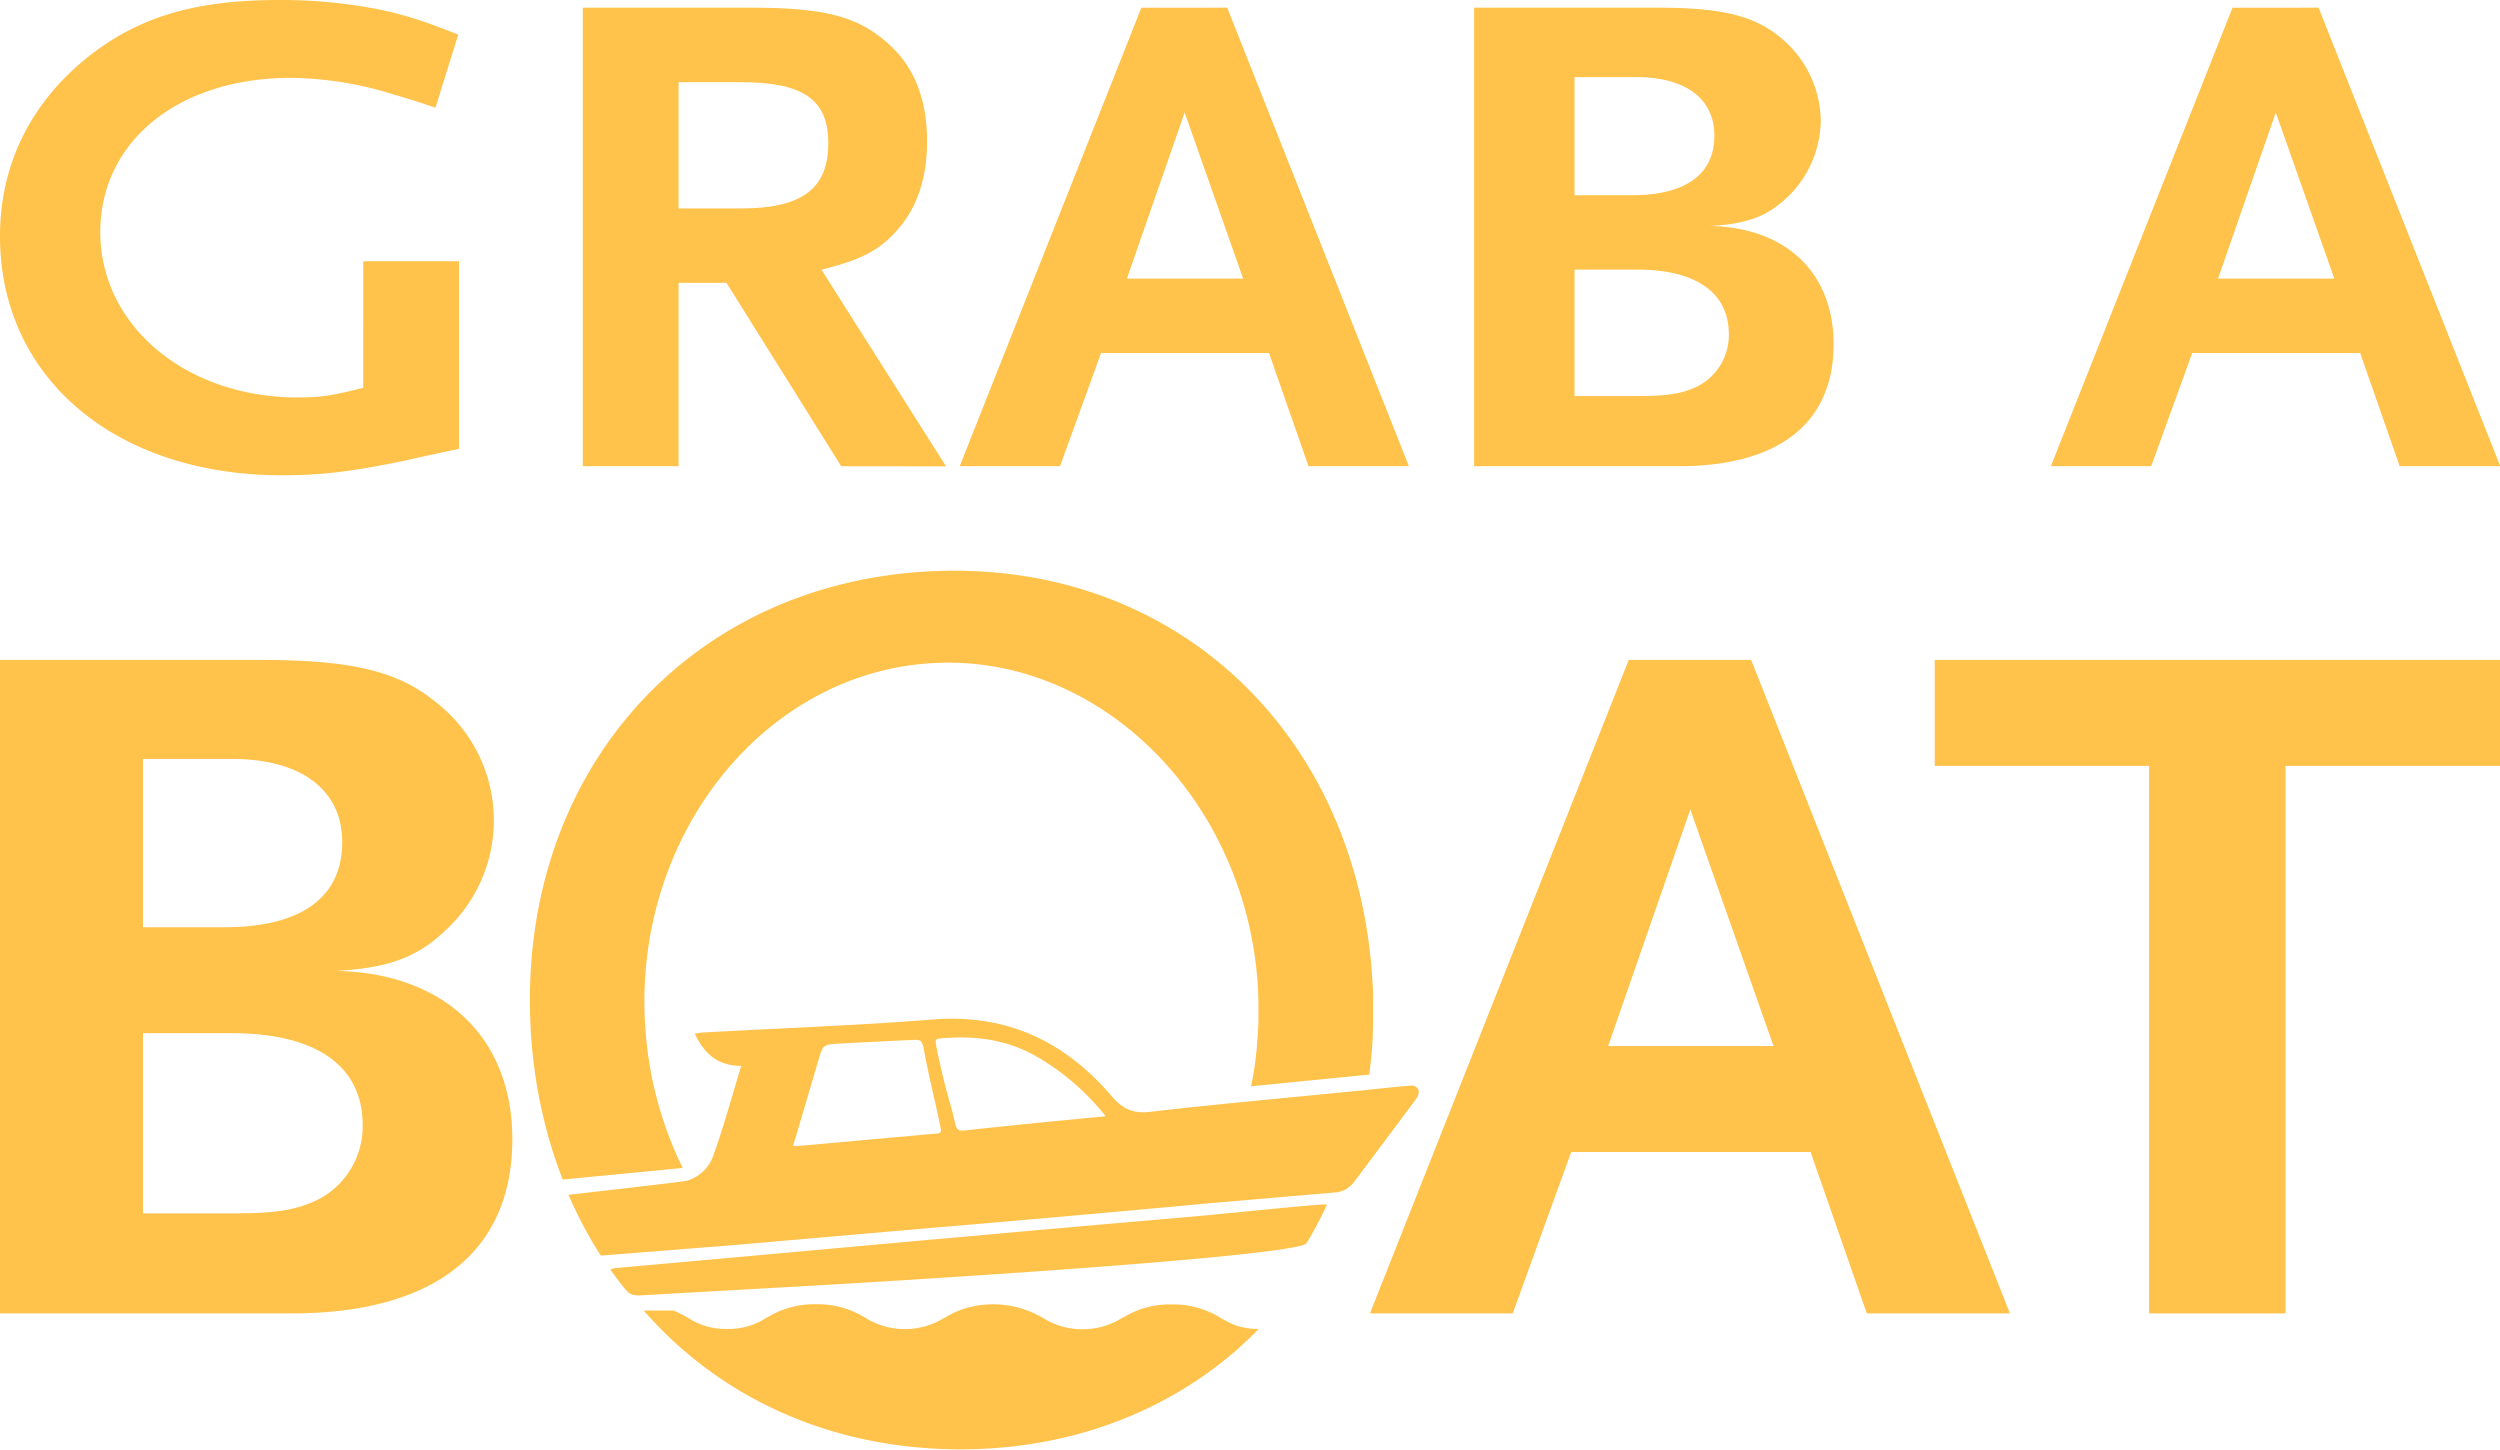 <svg xmlns="http://www.w3.org/2000/svg" viewBox="0 0 577.94 335.13"><defs><style>.cls-1{fill:#ffc24a;}</style></defs><g id="Layer_2" data-name="Layer 2"><g id="Layer_1-2" data-name="Layer 1"><path class="cls-1" d="M67.34,303.63H0V152.56H59.83c21.53,0,32.3,2.52,41.31,10.07a34.53,34.53,0,0,1,3.5,50.82c-7.26,7.55-14,10.3-27,11,25,.46,40.8,15.34,40.8,38.91C118.41,289.44,100.39,303.63,67.34,303.63ZM53.57,175.45H33.05v38.91H51.82c17.77,0,27.29-6.87,27.29-19.68C79.11,182.55,69.59,175.45,53.57,175.45Zm0,63.4H33.05v41.66H53.57c9.77,0,14.27-.69,19-2.75a19,19,0,0,0,11.27-17.62C83.87,246.41,73.1,238.85,53.57,238.85Z"/><path class="cls-1" d="M431.56,303.63l-13-37.31H363.22L349.7,303.63h-33l59.83-151.07h28.29l59.83,151.07Zm-40.8-116.51-19,54.71H410Z"/><path class="cls-1" d="M528.37,177.05V303.63H496.83V177.05H447.26V152.56H577.94v24.49Z"/><path class="cls-1" d="M94.34,106.33c-12.3,2.57-19.5,3.54-29.16,3.54C26.7,109.87,0,87.38,0,54.61c0-16.06,6.68-30,19.15-40.47C31.1,4.18,44.45,0,64.47,0A116.2,116.2,0,0,1,88.72,2.41C94.34,3.69,97.85,4.82,105.93,8L100.66,24.9c-4.21-1.45-7.37-2.41-9.48-3A81.82,81.82,0,0,0,67.29,18c-26,0-44.1,14.62-44.1,35.66,0,21.68,19.85,38.23,45.68,38.23,5.27,0,8.25-.48,15.1-2.25V60.4h22.14v43.36C100.84,104.89,97,105.69,94.34,106.33Z"/><path class="cls-1" d="M194.46,107.78,167.94,65.37H156.87v42.41H134.73V1.77h38.65c16.87,0,24.6,1.92,31.45,7.87,6.32,5.3,9.49,13,9.49,23,0,8.19-2.11,14.77-6.33,19.91-4.39,5.14-8.43,7.39-18.09,9.8l28.81,45.46ZM171.27,19h-14.4V48.19h14.4c14.06,0,20.21-4.5,20.21-15.1C191.48,23,185.68,19,171.27,19Z"/><path class="cls-1" d="M302.5,107.78,293.36,81.6H254.54l-9.49,26.18H221.86l42-106H283.7l42,106ZM273.86,26,260.51,64.41h26.88Z"/><path class="cls-1" d="M388,107.78H340.79V1.77h42c15.11,0,22.67,1.76,29,7.06a25.31,25.31,0,0,1,9.13,19,25.07,25.07,0,0,1-6.67,16.7c-5.1,5.3-9.84,7.23-19,7.71,17.56.32,28.63,10.76,28.63,27.31C423.88,97.82,411.23,107.78,388,107.78Zm-9.66-89.95H364V45.14h13.18c12.47,0,19.15-4.82,19.15-13.82C396.3,22.81,389.62,17.83,378.38,17.83Zm0,44.49H364V91.56h14.41c6.85,0,10-.49,13.35-1.93a13.33,13.33,0,0,0,7.91-12.37C399.64,67.62,392.08,62.32,378.38,62.32Z"/><path class="cls-1" d="M554.75,107.78,545.61,81.6H506.79l-9.49,26.18H474.11l42-106H536l42,106ZM526.11,26,512.76,64.41h26.88Z"/><path class="cls-1" d="M180.3,297.64c28.24-1.54,113.91-6.82,121.47-10,.55-.24,5-8.82,4.94-9.17s-21.48,1.94-31.48,2.82l-9.63.83c-11.32,1-22.65,1.95-34,3q-25.38,2.26-50.76,4.57l-8.81.79-29.53,2.65a3.78,3.78,0,0,0-1.4.38c.28.37,2.89,4.06,4,5.12s2.63.85,4.38.75Z"/><path class="cls-1" d="M326.9,251.06a3.12,3.12,0,0,0-1-.08c-3.32.29-6.67.63-10,1l-27.64,2.69h0c-7.47.73-14.93,1.49-22.38,2.36-4,.47-6.39-.7-8.89-3.62-10.84-12.68-24.31-19.1-41.46-17.72-17.61,1.41-35.28,2-52.92,3-.63,0-1.25.17-2,.27,2.16,4.52,5.2,7.44,10.75,7.45-2.23,7.25-4.09,14.19-6.52,20.91a9.26,9.26,0,0,1-6,5.63c-.87.26-27.42,3.26-27.42,3.26.12.28.24.57.37.85l.14.32c.34.76.69,1.53,1.06,2.28h0a95.56,95.56,0,0,0,5.9,10.6l30.77-2.43h0l2.4-.21,37-3.22q13.57-1.15,27.16-2.33c14-1.22,42.08-3.76,42.1-3.8l30.91-2.66a6.12,6.12,0,0,0,3.8-2.38c4.83-6.44,9.67-12.87,14.45-19.35a2.91,2.91,0,0,0,.44-1A1.45,1.45,0,0,0,326.9,251.06ZM215.05,262.18l-29.73,2.67c-.65.06-1.31.08-2,.11,2-6.68,3.91-13.19,5.83-19.71,1.11-3.78,1.1-3.79,5-4,5.43-.28,10.86-.57,16.29-.82,2.3-.11,2.72-.22,3.19,2.46,1,5.5,2.38,10.92,3.52,16.4C217.78,262.28,217.92,261.92,215.05,262.18Zm26.19-2.74c-6.08.62-12.16,1.22-18.23,1.9-2.34.26-1.88-.93-3-4.9-1.41-4.94-2.45-9-3.45-14-.44-2.21-.29-2.28.73-2.37,7.84-.76,15.37.18,22.32,4.15a56.44,56.44,0,0,1,16,13.83C250.56,258.52,245.9,259,241.24,259.44Z"/><path class="cls-1" d="M214.67,132.09c-56.34,3-95.14,47.5-92,105.6,0,.94.11,1.87.18,2.8,0,.3.06.6.08.89,0,.63.11,1.26.17,1.89,0,.34.07.69.11,1,.06.57.13,1.14.19,1.7l.15,1.09c.07.55.14,1.09.22,1.64.06.36.12.72.17,1.08.09.54.17,1.08.26,1.61.06.36.13.72.19,1.07l.3,1.6.21,1c.11.54.22,1.07.34,1.6.07.34.15.67.23,1,.12.53.25,1.07.38,1.6l.24,1c.14.54.28,1.08.43,1.61.08.31.17.62.25.92l.48,1.64c.08.29.17.58.26.87.17.55.35,1.11.53,1.66.08.27.17.54.26.8.19.58.39,1.15.59,1.71.08.25.17.49.26.73q.31.89.66,1.77l.24.63,0,.08L157.82,270l-.12-.25-.25-.52c-.25-.52-.49-1-.73-1.55-.07-.17-.15-.33-.22-.49-.61-1.36-1.19-2.75-1.73-4.15l-.17-.45c-.21-.55-.41-1.1-.61-1.65l-.21-.62q-.28-.79-.54-1.59l-.19-.57c-.22-.71-.44-1.41-.64-2.13v0c-.21-.74-.42-1.47-.61-2.21,0-.19-.09-.38-.14-.57-.14-.55-.28-1.1-.4-1.65-.06-.24-.11-.47-.17-.71-.12-.54-.23-1.07-.34-1.61-.05-.22-.09-.44-.14-.66-.14-.73-.28-1.46-.4-2.19v-.07q-.19-1.12-.36-2.28l-.09-.68c-.07-.54-.14-1.08-.2-1.63l-.09-.8c-.06-.54-.11-1.08-.16-1.62,0-.25,0-.49-.06-.73-.07-.78-.12-1.55-.16-2.34-2.34-43.42,27.71-80.94,66.74-83,38.73-2.09,72.64,32,75,75.41,0,1,.08,2,.1,3,0,.19,0,.38,0,.57,0,1,0,2,0,2.92,0,.17,0,.33,0,.49,0,1-.06,2-.12,3h0c-.06,1-.14,2-.24,3,0,.13,0,.27,0,.4-.09,1-.21,2-.34,3l0,.22c-.27,2-.61,3.91-1,5.83l27.32-2.71c.35-2.77.64-5.58.79-8.44,0-.17,0-.33,0-.5,0-.79.07-1.59.09-2.39,0-.27,0-.54,0-.81,0-.71,0-1.42,0-2.14,0-.31,0-.62,0-.92,0-.72,0-1.44,0-2.16,0-.29,0-.57,0-.86,0-1-.07-2-.13-3C314.06,169.11,271,129.06,214.67,132.09Z"/><path class="cls-1" d="M290.91,307.25a18.55,18.55,0,0,1-2.76-.24h0q-.6-.11-1.14-.24l-.13,0c-.31-.08-.62-.17-.91-.27l-.48-.18-.46-.18a27,27,0,0,1-2.73-1.4,20.8,20.8,0,0,0-11.5-3.19,21.08,21.08,0,0,0-7,1.07h0a.67.67,0,0,0-.15.06,22,22,0,0,0-2.16.9l-.57.29-1.11.6-.51.27a17.28,17.28,0,0,1-18.1,0,22.62,22.62,0,0,0-18.94-2h0l-.11.05a20.5,20.5,0,0,0-2,.87l-.4.2-1,.56c-.17.1-.36.19-.53.28a17.26,17.26,0,0,1-18.09,0,20.84,20.84,0,0,0-11.51-3.19,20.58,20.58,0,0,0-7.86,1.39h0l-.08,0c-.61.24-1.17.51-1.7.78-.2.09-.38.19-.57.29l-.61.33-.67.36a15.8,15.8,0,0,1-9,2.56h0a15.81,15.81,0,0,1-9.06-2.56,32,32,0,0,0-3.37-1.7l-6.9,0c1.26,1.45,2.57,2.84,3.91,4.2h0c17.28,17.53,41.41,27.89,69.3,27.89,25.39,0,47.6-8.62,64.37-23.4l-.22-.06.18.05h0q2.44-2.16,4.73-4.48Zm-53.89.92-.15-.08Zm41-.08.15.08Zm3.55,1.9c-.6-.3-1.18-.61-1.73-.92C280.37,309.38,281,309.69,281.55,310Zm2.82,1.22a21.21,21.21,0,0,1-2-.82l.45.2C283.29,310.81,283.82,311,284.37,311.21Z"/></g></g></svg>
